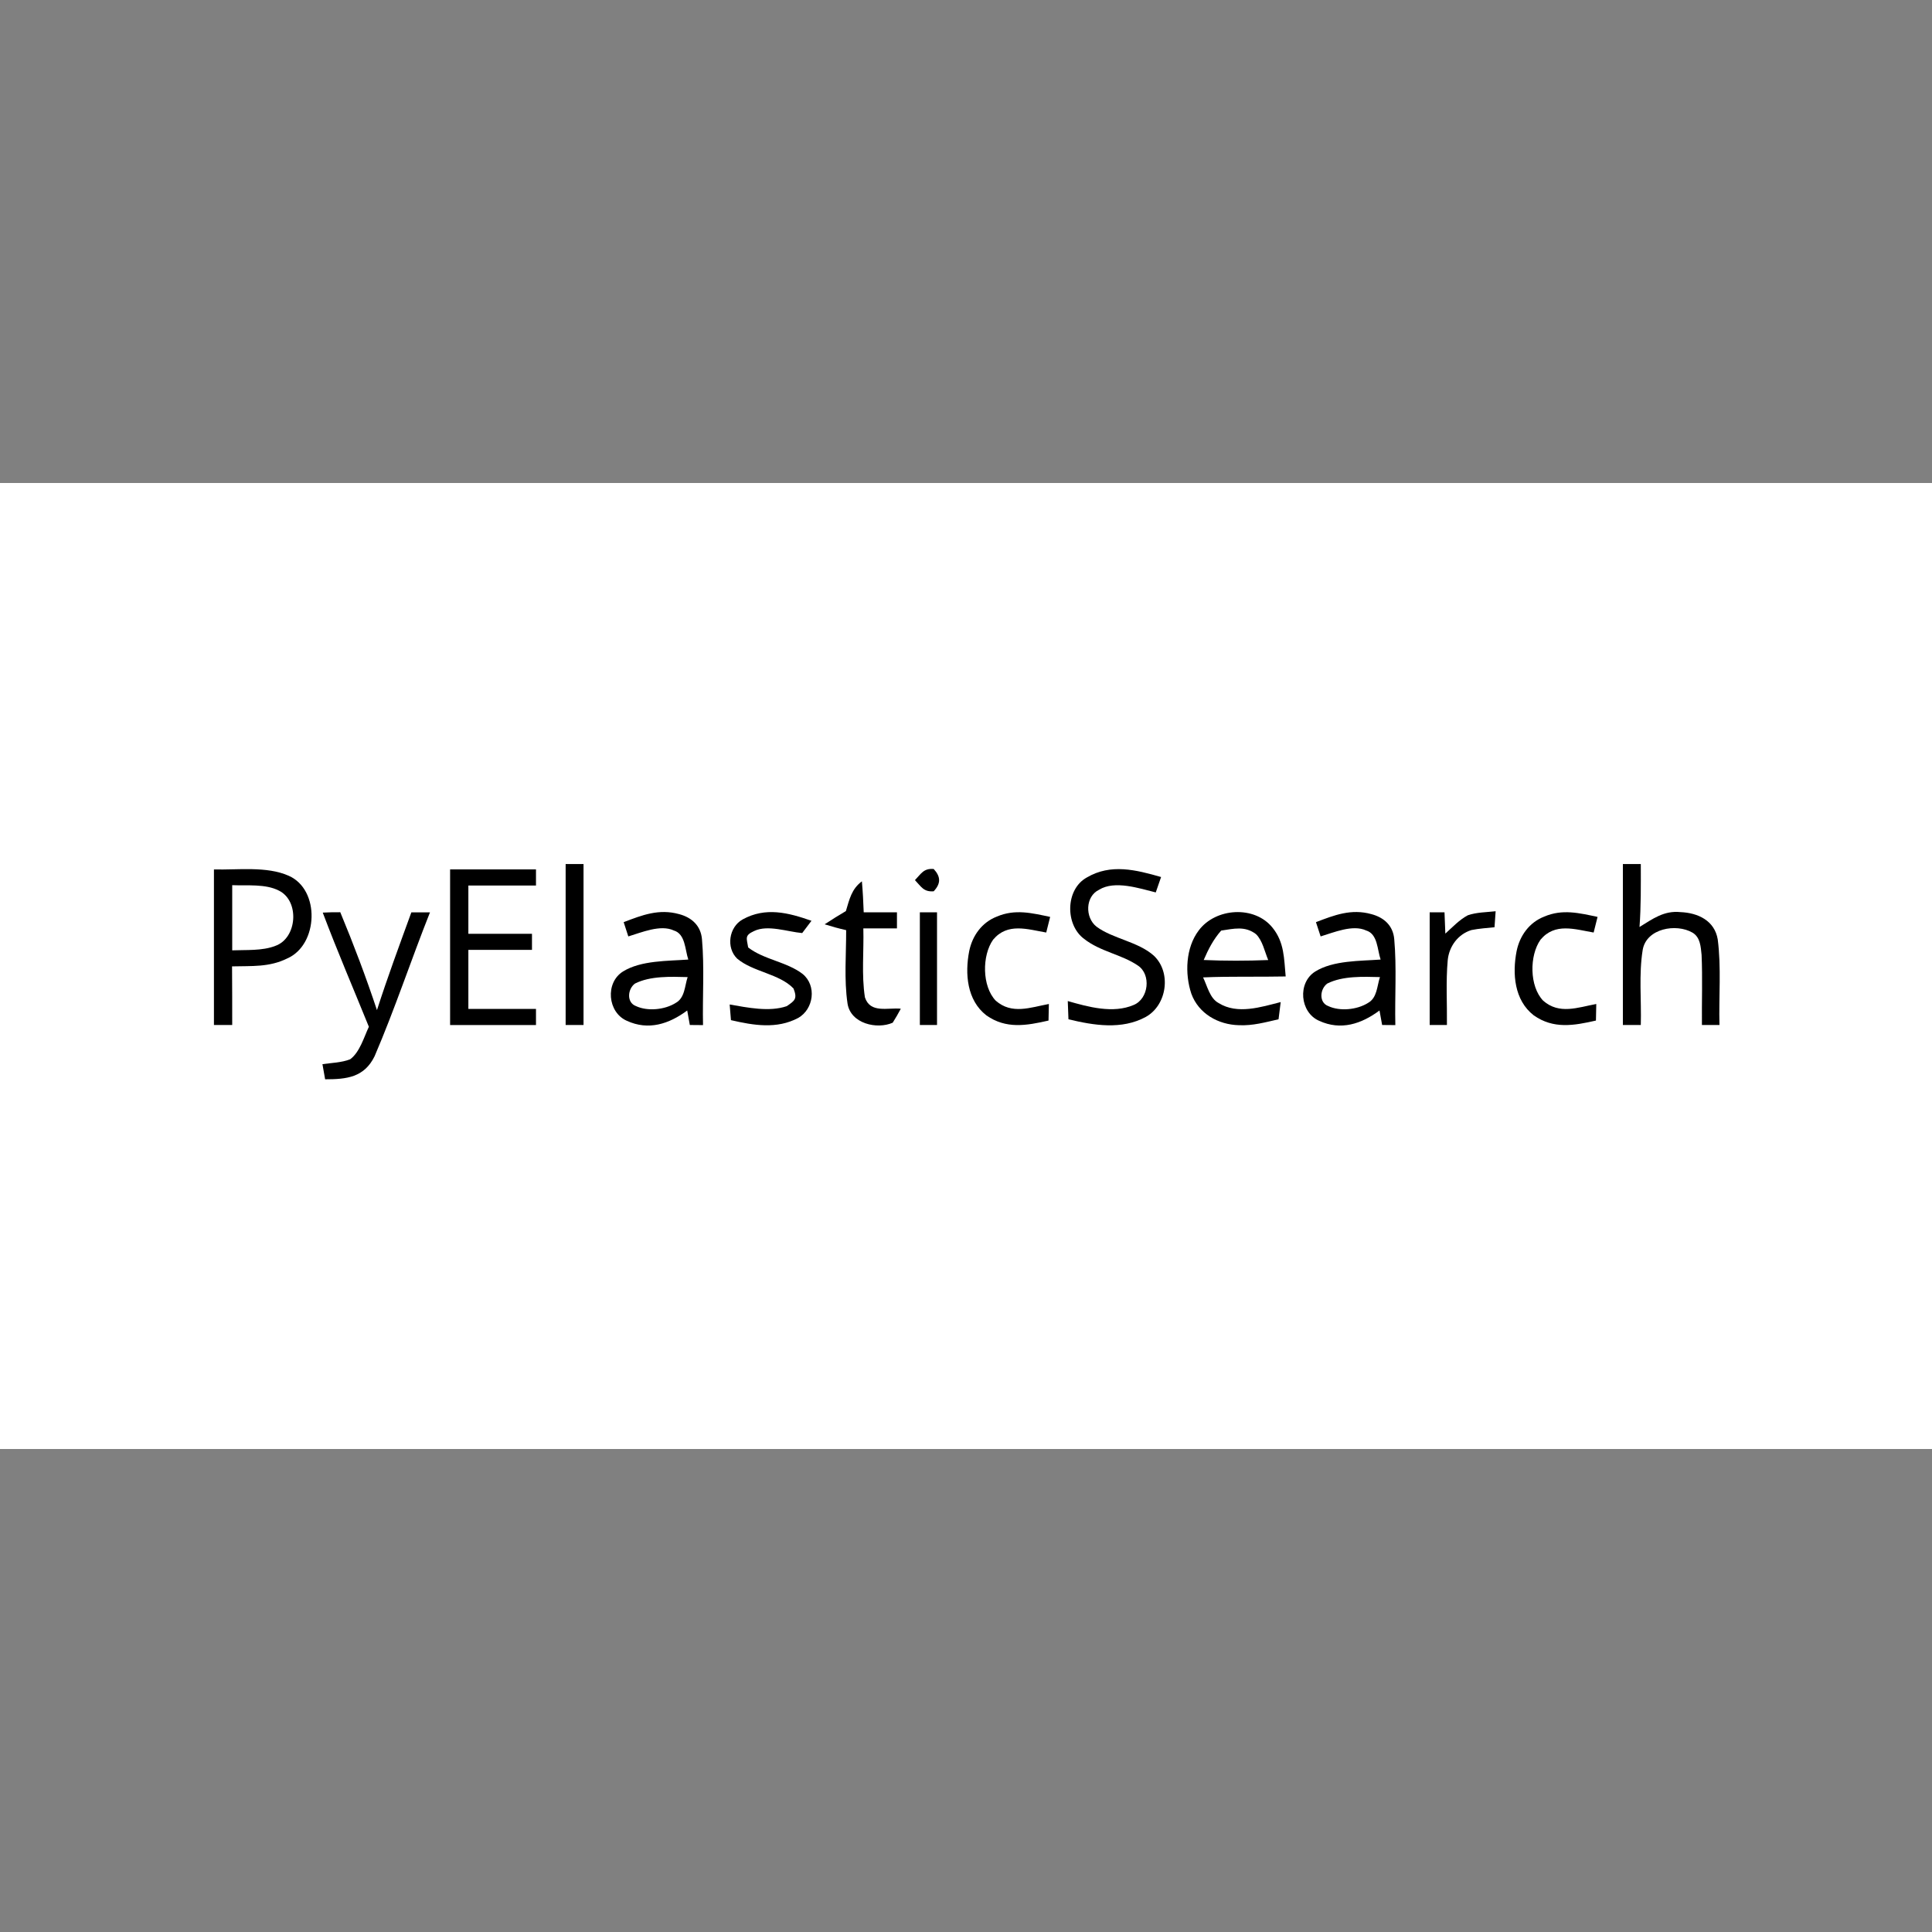 <svg height="200" viewBox="0 0 200 200" width="200" xmlns="http://www.w3.org/2000/svg"><rect x="0" y="0" width="200" height="200" fill="#808080" stroke="none"/><g transform="translate(0 50)"><path d="m0 0h200v100h-200z" fill="#fff"/><path d="m58.555 39.445h1.852v16.664c-.617 0-1.234 0-1.852 0 0-5.555 0-11.109 0-16.664zm0 0"/><path d="m168 39.445h1.855c.004 2.176.027 4.344-.133 6.516 1.379-.844 2.531-1.715 4.242-1.539 1.809.074 3.531.879 3.855 2.824.379 2.914.102 5.926.18 8.863-.605 0-1.211 0-1.816 0-.023-2.414.07-4.836-.035-7.254-.086-.832-.125-1.82-.934-2.305-1.691-.988-4.793-.445-5.164 1.793-.41 2.535-.121 5.199-.195 7.766-.617 0-1.238 0-1.855 0 0-5.555 0-11.109 0-16.664zm0 0"/><path d="m22.148 40.004c2.445.066 5.461-.359 7.73.652 3.289 1.434 3.086 7.137-.129 8.555-1.871.934-3.699.773-5.727.828.016 2.023.016 4.051.016 6.07-.633 0-1.262 0-1.891 0 0-5.363 0-10.738 0-16.105zm0 0"/><path d="m46.594 40h8.891v1.668c-2.336 0-4.668 0-7 0v5h6.586v1.664c-2.191 0-4.391 0-6.586 0v6.113h7v1.664c-2.969 0-5.93 0-8.891 0 0-5.371 0-10.738 0-16.109zm0 0"/><path d="m96.656 39.957c.742.805.75 1.504 0 2.309-1.047.086-1.297-.488-1.941-1.156.645-.664.895-1.238 1.941-1.152zm0 0"/><path d="m120.195 40.789c-.184.531-.367 1.066-.551 1.594-1.711-.422-4.25-1.277-5.867-.277-1.445.695-1.461 2.883-.273 3.816 1.668 1.25 4.309 1.551 5.93 3 1.852 1.727 1.383 5.129-.828 6.352-2.477 1.348-5.383.875-8 .242-.023-.625-.051-1.254-.07-1.887 2.121.609 4.688 1.32 6.82.406 1.566-.645 1.824-3.156.449-4.074-1.684-1.16-3.887-1.438-5.57-2.762-1.984-1.453-1.957-5.129.266-6.359 2.496-1.469 5.105-.789 7.695-.051zm0 0"/><path d="m24.039 41.633c1.562.066 3.426-.156 4.832.562 2.172 1.07 1.902 4.938-.383 5.727-1.34.523-3.023.398-4.449.457 0-2.25 0-4.496 0-6.746zm0 0" fill="#fff"/><path d="m89.223 41.234c.094 1.066.148 2.137.188 3.211h3.441v1.664c-1.156 0-2.316 0-3.48 0 .066 2.355-.199 4.809.164 7.137.555 1.688 2.363 1.043 3.715 1.176-.262.496-.539.977-.84 1.449-1.621.719-4.355.102-4.676-1.988-.367-2.484-.133-5.09-.141-7.594-.742-.168-1.488-.371-2.227-.605.727-.477 1.453-.934 2.199-1.371.371-1.219.578-2.273 1.656-3.078zm0 0"/><path d="m33.41 44.473c.602-.035 1.207-.043 1.816-.039 1.379 3.32 2.664 6.723 3.797 10.133 1.094-3.406 2.336-6.754 3.559-10.117.645-.004 1.285-.004 1.93-.004-1.961 4.934-3.641 10.02-5.734 14.895-1.078 2.203-2.906 2.387-5.121 2.387-.094-.52-.184-1.043-.277-1.566.938-.137 1.977-.156 2.867-.504.992-.723 1.434-2.297 1.938-3.367-1.594-3.934-3.277-7.844-4.773-11.816zm0 0"/><path d="m70.301 44.629c1.309.348 2.242 1.191 2.367 2.594.262 2.945.043 5.938.109 8.895-.457-.008-.91-.012-1.367-.012-.09-.5-.176-1-.27-1.5-1.875 1.391-4.008 2.102-6.25 1.066-1.996-.871-2.262-3.945-.395-5.105 1.859-1.156 4.637-1.078 6.758-1.234-.348-1.012-.289-2.648-1.504-3.012-1.371-.641-3.344.207-4.707.617l-.48-1.477c1.922-.734 3.645-1.41 5.738-.832zm0 0"/><path d="m84.004 45.32-.961 1.27c-1.504-.129-3.57-.891-4.977-.211-1.023.465-.762.754-.617 1.699 1.613 1.262 4.016 1.492 5.633 2.742 1.484 1.203 1.156 3.652-.461 4.562-2.215 1.172-4.625.762-6.953.223-.047-.543-.09-1.082-.133-1.621 1.836.32 4.105.793 5.902.176.867-.582 1.117-.777.707-1.832-1.473-1.539-4.195-1.707-5.832-3.09-1.168-1.129-.863-3.266.566-4.059 2.371-1.309 4.727-.703 7.125.141zm0 0"/><path d="m95.223 44.445h1.777v11.664c-.594 0-1.184 0-1.777 0 0-3.887 0-7.777 0-11.664zm0 0"/><path d="m108.711 44.918c-.133.539-.266 1.078-.406 1.617-1.949-.336-4.004-1.047-5.5.742-1.16 1.641-1.156 4.828.277 6.316 1.672 1.461 3.578.695 5.496.34-.012.57-.023 1.145-.035 1.715-2.277.52-4.395.902-6.438-.539-2.016-1.566-2.227-4.32-1.773-6.652.328-1.602 1.316-2.973 2.867-3.574 1.883-.801 3.613-.367 5.512.035zm0 0"/><path d="m131.738 46.043c1.227 1.52 1.18 3.195 1.355 5.039-2.848.062-5.695-.027-8.551.098.43.875.695 2.172 1.605 2.652 1.945 1.219 4.391.418 6.43-.098-.074.594-.145 1.188-.223 1.781-1.371.312-2.672.68-4.102.613-2.137-.051-4.172-1.191-4.926-3.262-.688-2.066-.59-4.762.766-6.547 1.746-2.348 5.785-2.613 7.645-.277zm0 0"/><path d="m141.961 44.629c1.316.348 2.25 1.191 2.371 2.594.262 2.945.047 5.938.113 8.895-.457-.008-.91-.012-1.367-.012-.09-.5-.18-1-.273-1.5-1.871 1.391-4 2.102-6.25 1.066-1.992-.867-2.262-3.945-.395-5.105 1.863-1.156 4.641-1.078 6.762-1.234-.352-1.012-.289-2.648-1.504-3.012-1.375-.641-3.348.207-4.707.617l-.484-1.477c1.922-.734 3.645-1.41 5.734-.832zm0 0"/><path d="m148 44.445h1.535c.031.734.059 1.473.086 2.203.723-.652 1.457-1.438 2.324-1.898.906-.316 1.934-.312 2.883-.418-.039.551-.078 1.105-.117 1.656-.793.082-1.602.133-2.379.289-1.398.422-2.328 1.695-2.465 3.129-.199 2.223-.055 4.477-.082 6.703-.598 0-1.191 0-1.785 0 0-3.887 0-7.777 0-11.664zm0 0"/><path d="m165.379 44.918c-.133.539-.27 1.078-.406 1.617-1.949-.336-4.008-1.047-5.5.742-1.16 1.641-1.156 4.828.277 6.316 1.672 1.461 3.578.695 5.496.34-.012.57-.023 1.145-.035 1.715-2.277.52-4.395.902-6.438-.539-2.02-1.566-2.23-4.32-1.773-6.652.328-1.602 1.316-2.973 2.867-3.574 1.883-.801 3.609-.367 5.512.035zm0 0"/><g fill="#fff"><path d="m130.016 46.699c.684.656.906 1.828 1.27 2.684-2.23.09-4.453.094-6.68-.004.477-1.105 1.004-2.141 1.812-3.047 1.293-.188 2.461-.504 3.598.367zm0 0"/><path d="m71.184 51.148c-.312.93-.277 2.156-1.246 2.68-1.121.707-2.91.883-4.105.32-1-.371-.859-1.781-.098-2.332 1.594-.805 3.715-.711 5.449-.668zm0 0"/><path d="m142.852 51.148c-.312.93-.281 2.156-1.246 2.68-1.121.707-2.91.883-4.105.32-1-.371-.859-1.781-.102-2.332 1.598-.805 3.719-.711 5.453-.668zm0 0"/></g></g></svg>
